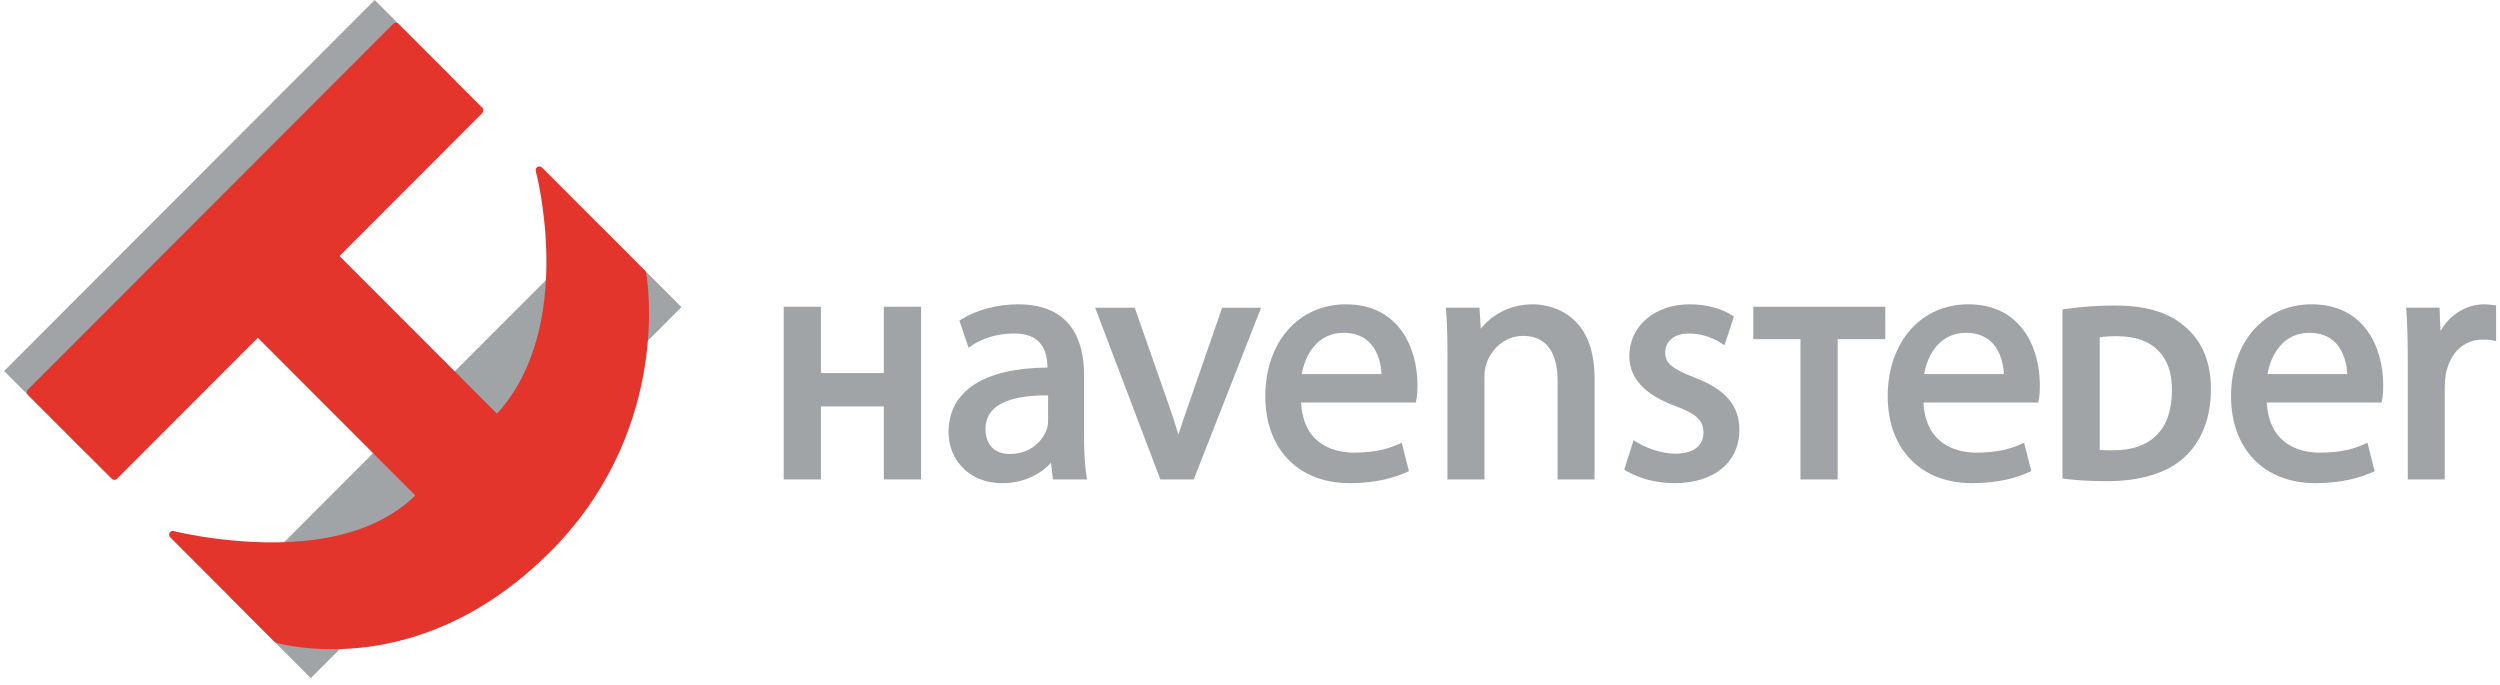 <svg width="230" height="63" viewBox="0 0 230 63" fill="none" xmlns="http://www.w3.org/2000/svg">
<g>
<g>
<g>
<g>
<path id="Fill-6" fill-rule="evenodd" clip-rule="evenodd" d="M92.905 41.767C91.503 41.767 90.665 40.907 90.665 39.464C90.665 37.413 92.561 36.374 96.297 36.374H96.426V38.682C96.426 38.946 96.387 39.224 96.318 39.454C95.954 40.52 94.842 41.767 92.905 41.767ZM99.732 40.154V34.488C99.732 31.526 98.679 27.996 93.655 27.996C91.782 27.996 89.847 28.506 88.481 29.36L88.263 29.497L89.108 31.991L89.46 31.752C90.45 31.082 91.866 30.682 93.252 30.682L93.313 30.681C95.333 30.681 96.36 31.737 96.364 33.817C90.494 33.864 87.266 35.976 87.266 39.777C87.266 42.102 88.967 44.453 92.218 44.453C93.976 44.453 95.602 43.762 96.692 42.577L96.867 44.109H100.005L99.949 43.735C99.807 42.804 99.732 41.565 99.732 40.154Z" fill="#A0A4A7"/>
<path id="Fill-8" fill-rule="evenodd" clip-rule="evenodd" d="M123.611 30.618C124.611 30.618 125.418 30.923 126.007 31.524C126.887 32.422 127.066 33.729 127.097 34.413H119.766C120.082 32.587 121.242 30.618 123.611 30.618ZM123.831 27.996C119.461 27.996 116.409 31.476 116.409 36.46C116.409 41.315 119.457 44.453 124.175 44.453C126.649 44.453 128.367 43.909 129.373 43.454L129.62 43.341L128.961 40.734L128.609 40.887C127.755 41.261 126.606 41.641 124.551 41.641C123.149 41.641 119.926 41.186 119.696 37.036H130.256L130.308 36.773C130.376 36.428 130.408 35.999 130.408 35.426C130.408 31.998 128.686 27.996 123.831 27.996Z" fill="#A0A4A7"/>
<path id="Fill-10" fill-rule="evenodd" clip-rule="evenodd" d="M141.029 27.996C138.783 27.996 137.149 29.086 136.232 30.241L136.112 28.308H133.018L133.044 28.658C133.13 29.811 133.167 31.029 133.167 32.736V44.109H136.57V34.675C136.57 34.223 136.631 33.795 136.74 33.492C137.161 32.202 138.371 30.901 140.122 30.901C142.748 30.901 143.299 33.158 143.299 35.052V44.109H146.699V34.77C146.699 28.323 141.976 27.996 141.029 27.996Z" fill="#A0A4A7"/>
<path id="Fill-12" fill-rule="evenodd" clip-rule="evenodd" d="M81.314 34.323H75.526V28.219H72.1V44.107H75.526V37.391H81.314V44.107H84.741V28.219H81.314V34.323Z" fill="#A0A4A7"/>
<path id="Fill-14" fill-rule="evenodd" clip-rule="evenodd" d="M109.424 37.009C109.049 38.062 108.707 39.035 108.412 39.992C108.165 39.127 107.858 38.185 107.442 37.011L104.394 28.309H100.753L106.753 44.109H109.826L116.021 28.309H112.437L109.424 37.009Z" fill="#A0A4A7"/>
<path id="Fill-16" fill-rule="evenodd" clip-rule="evenodd" d="M212.459 30.618C213.459 30.618 214.265 30.923 214.854 31.524C215.735 32.422 215.915 33.729 215.945 34.413H208.613C208.93 32.587 210.092 30.618 212.459 30.618ZM212.677 27.996C208.308 27.996 205.257 31.476 205.257 36.46C205.257 41.315 208.305 44.453 213.021 44.453C215.497 44.453 217.216 43.909 218.222 43.454L218.469 43.341L217.806 40.734L217.456 40.887C216.603 41.261 215.455 41.641 213.399 41.641C211.997 41.641 208.775 41.186 208.545 37.036H219.104L219.156 36.775C219.224 36.434 219.256 36.006 219.256 35.426C219.256 31.998 217.533 27.996 212.677 27.996Z" fill="#A0A4A7"/>
<path id="Fill-18" fill-rule="evenodd" clip-rule="evenodd" d="M194.387 41.425C193.958 41.425 193.518 41.425 193.177 41.397V31.031C193.509 30.977 194.013 30.929 194.747 30.929C196.404 30.929 197.687 31.375 198.56 32.255C199.407 33.108 199.83 34.332 199.82 35.893C199.82 37.697 199.344 39.091 198.407 40.035C197.49 40.958 196.157 41.425 194.447 41.425H194.387ZM200.896 29.948C199.402 28.694 197.37 28.109 194.5 28.109C192.611 28.109 191.024 28.283 190.025 28.428L189.747 28.47V44.027L190.033 44.061C191.151 44.199 192.426 44.269 193.822 44.269C196.917 44.269 199.375 43.52 200.928 42.105C202.55 40.632 203.407 38.454 203.407 35.803C203.407 33.257 202.561 31.285 200.896 29.948Z" fill="#A0A4A7"/>
<path id="Fill-20" fill-rule="evenodd" clip-rule="evenodd" d="M229.277 28.051C229.05 28.023 228.835 27.996 228.564 27.996C226.904 27.996 225.409 28.929 224.525 30.451L224.436 28.308H221.369L221.392 28.656C221.478 29.934 221.516 31.386 221.516 33.361V44.109H224.917V35.709C224.917 35.263 224.95 34.815 225.006 34.484C225.37 32.485 226.662 31.244 228.377 31.244C228.736 31.244 228.997 31.244 229.245 31.298L229.64 31.386V28.096L229.277 28.051Z" fill="#A0A4A7"/>
<path id="Fill-23" fill-rule="evenodd" clip-rule="evenodd" d="M161.304 31.202H165.641V44.111H169.066V31.202H173.447V28.223H161.304V31.202Z" fill="#A0A4A7"/>
<path id="Fill-25" fill-rule="evenodd" clip-rule="evenodd" d="M155.845 34.716C153.772 33.893 153.204 33.401 153.204 32.422C153.204 31.365 154.059 30.682 155.381 30.682C156.742 30.682 157.796 31.218 158.303 31.538L158.655 31.76L159.518 29.126L159.31 28.99C158.361 28.367 156.915 27.996 155.442 27.996C152.229 27.996 149.897 30.002 149.897 32.765C149.897 34.788 151.327 36.334 154.141 37.358C156.089 38.089 156.715 38.683 156.715 39.808C156.715 41.034 155.772 41.737 154.129 41.737C152.819 41.737 151.43 41.188 150.638 40.717L150.287 40.508L149.428 43.211L149.651 43.343C150.849 44.048 152.459 44.453 154.068 44.453C157.685 44.453 160.021 42.532 160.021 39.558C160.021 37.29 158.732 35.797 155.845 34.716Z" fill="#A0A4A7"/>
<path id="Fill-27" fill-rule="evenodd" clip-rule="evenodd" d="M180.87 30.618C181.87 30.618 182.676 30.923 183.265 31.524C184.146 32.422 184.326 33.729 184.356 34.413H177.024C177.339 32.587 178.499 30.618 180.87 30.618ZM181.089 27.996C176.719 27.996 173.669 31.476 173.669 36.46C173.669 41.315 176.716 44.453 181.434 44.453C183.909 44.453 185.627 43.909 186.633 43.454L186.881 43.341L186.219 40.735L185.869 40.887C185.014 41.261 183.863 41.641 181.809 41.641C180.406 41.641 177.185 41.186 176.954 37.036H187.516L187.568 36.773C187.634 36.432 187.666 36.005 187.666 35.426C187.666 31.998 185.944 27.996 181.089 27.996Z" fill="#A0A4A7"/>
</g>
<g id="Page-1">
<path id="Fill-1" fill-rule="evenodd" clip-rule="evenodd" d="M34.471 0L0.375 34.135L7.854 41.623L22.228 27.233L35.496 40.516L21.122 54.906L28.595 62.387L62.692 28.252L55.218 20.771L40.665 35.341L27.398 22.057L41.951 7.488L34.471 0Z" fill="#A0A4A7"/>
<g id="Fill-2" style="mix-blend-mode:multiply">
<path fill-rule="evenodd" clip-rule="evenodd" d="M59.441 25.088C59.428 25.02 59.395 24.957 59.346 24.909L49.866 15.411C49.755 15.3 49.584 15.279 49.449 15.358C49.314 15.438 49.25 15.599 49.294 15.75C49.335 15.89 53.046 30.035 45.724 38.056C43.28 35.602 32.966 25.278 31.236 23.552L44.373 10.4C44.438 10.336 44.473 10.246 44.472 10.155C44.473 10.064 44.436 9.977 44.372 9.912L36.658 2.19C36.594 2.126 36.506 2.09 36.416 2.09C36.325 2.09 36.239 2.128 36.175 2.193L2.565 35.842C2.501 35.905 2.465 35.993 2.465 36.084C2.465 36.175 2.5 36.263 2.565 36.326L10.28 44.047C10.413 44.181 10.629 44.181 10.763 44.048L23.72 31.077C25.491 32.856 36.444 43.809 38.212 45.584C33.16 50.48 24.902 50.146 20.279 49.604C17.737 49.306 16.003 48.861 15.986 48.856C15.836 48.819 15.679 48.884 15.602 49.018C15.525 49.153 15.548 49.322 15.658 49.432L25.262 59.047C25.304 59.086 25.352 59.116 25.406 59.132C25.442 59.142 26.294 59.396 27.764 59.567C32.499 60.122 41.783 59.697 50.759 50.628C56.6 44.726 58.65 38.103 59.342 33.584C60.091 28.686 59.468 25.233 59.441 25.088Z" fill="#E3352C"/>
</g>
</g>
</g>
</g>
</g>
</svg>
